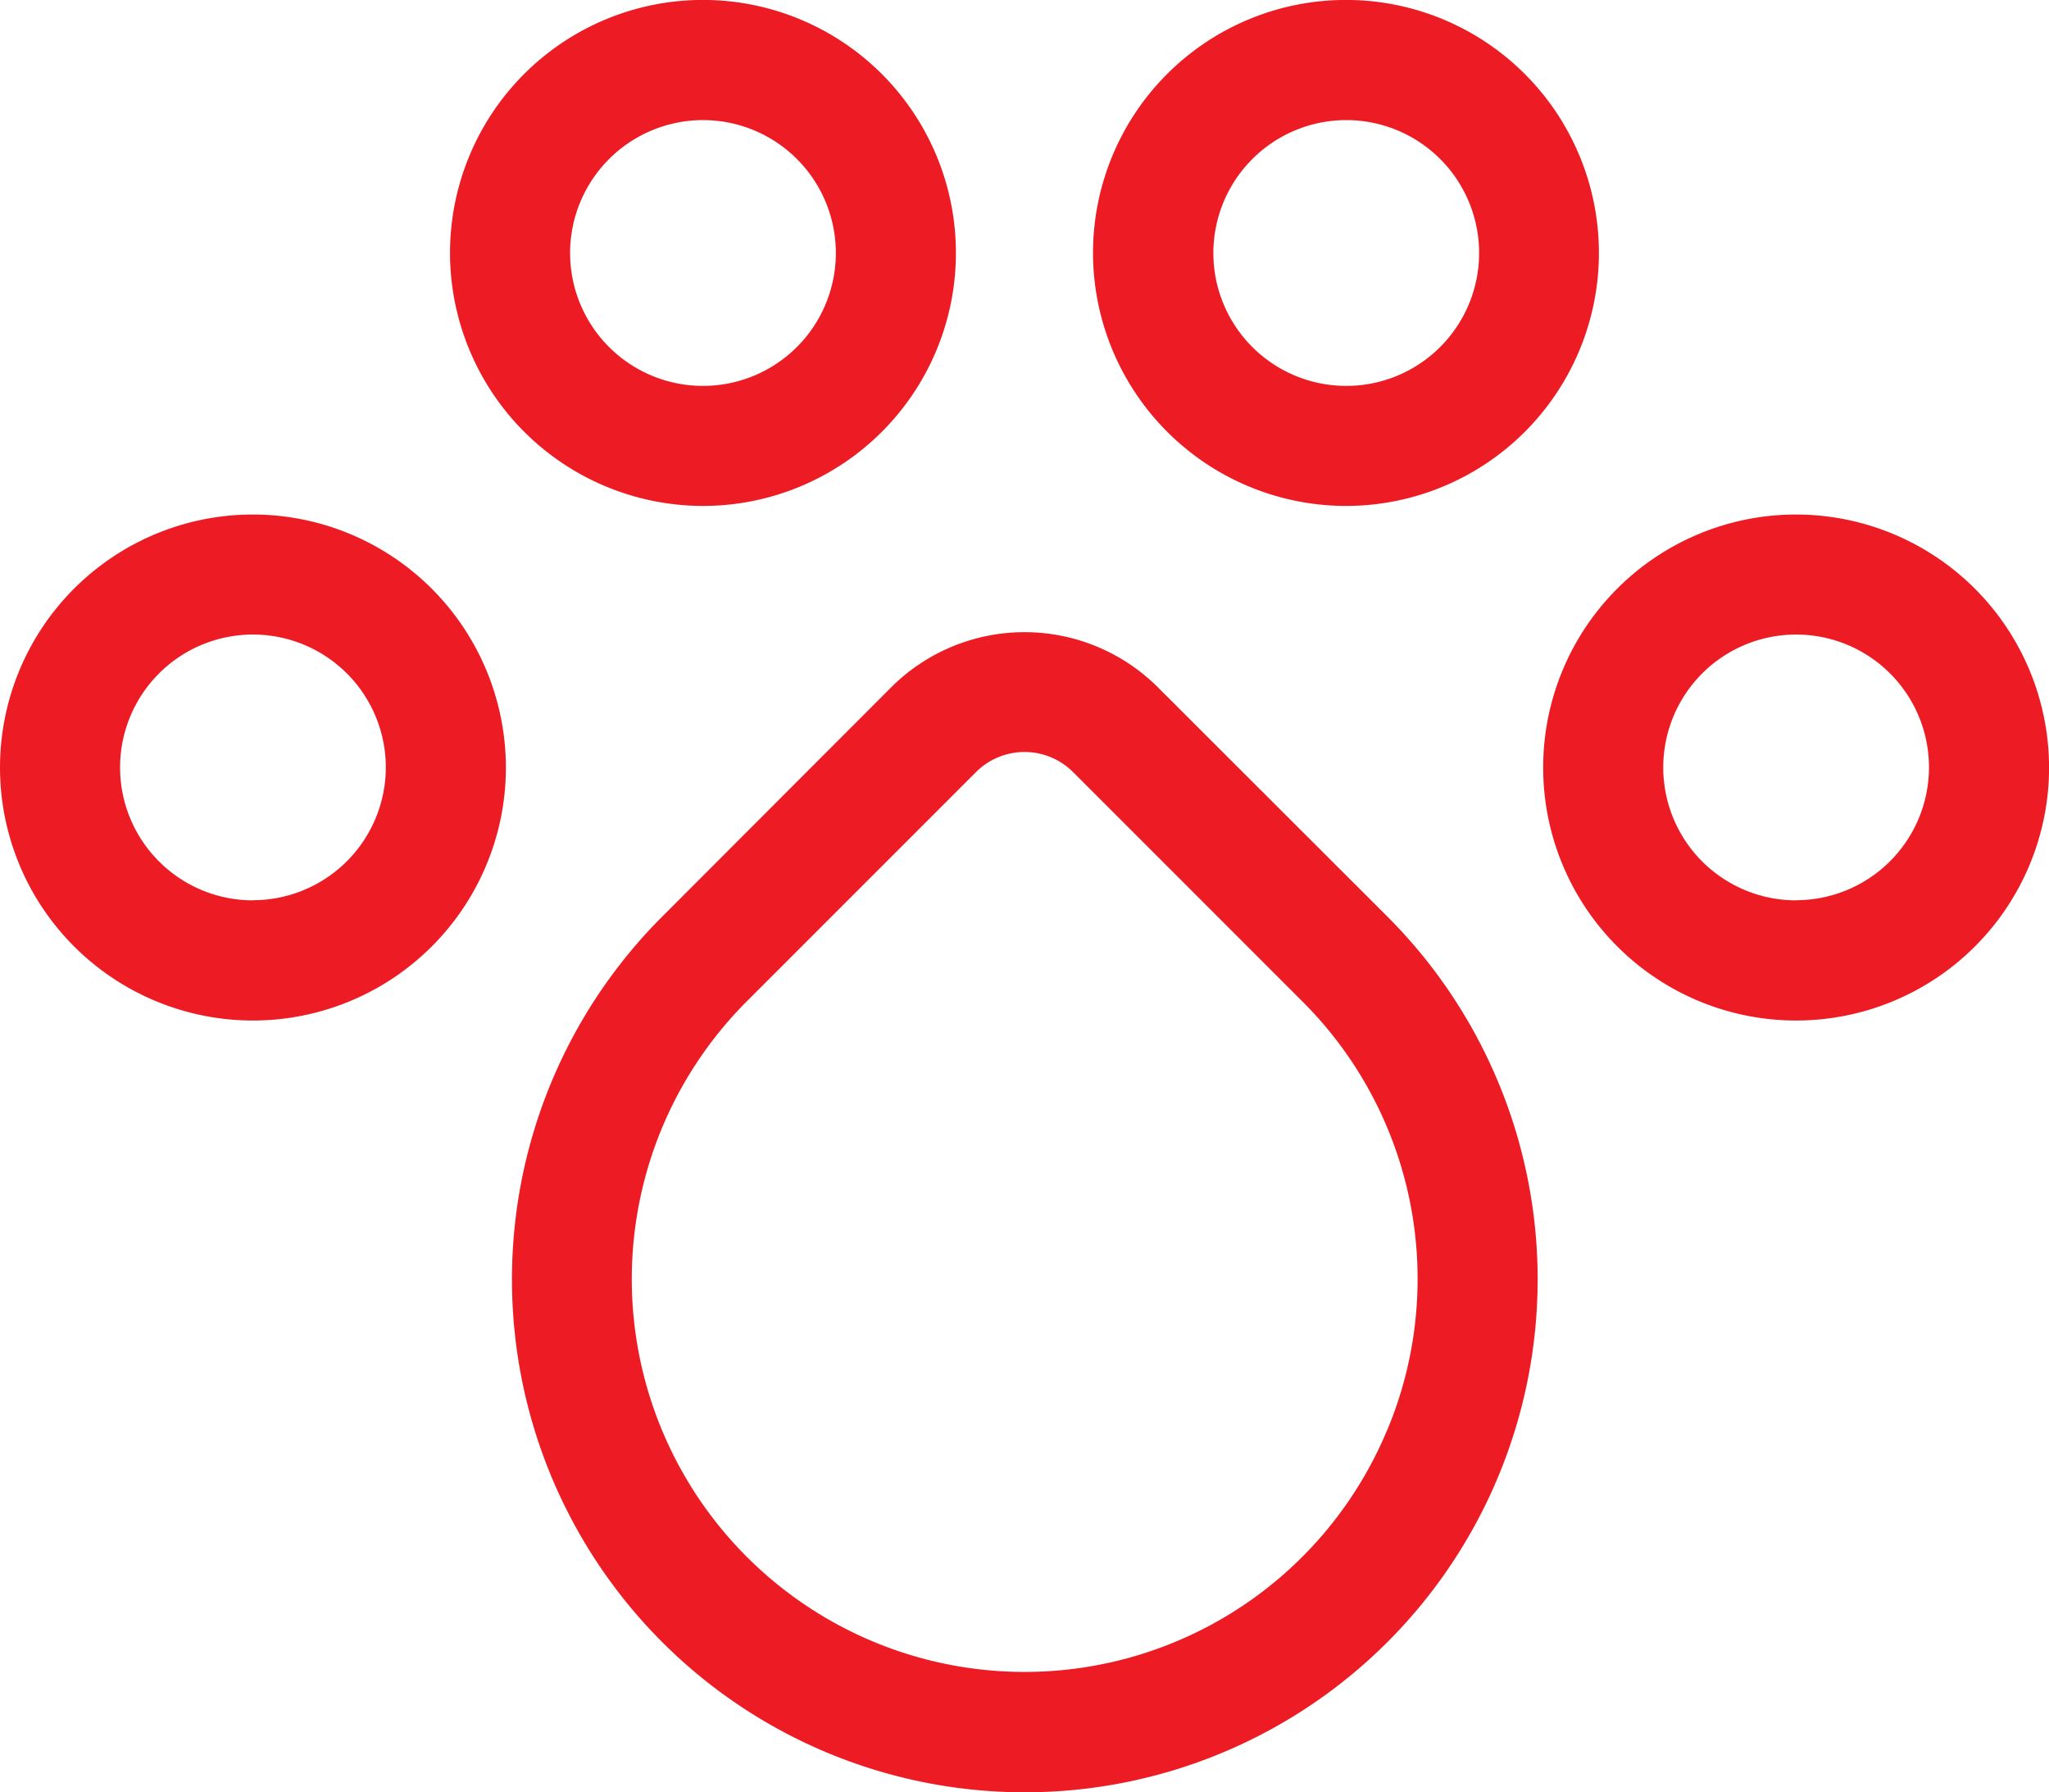 <svg xmlns="http://www.w3.org/2000/svg" width="30.101" height="26.323" viewBox="0 0 30.101 26.323"><defs><style>.a{fill:#ed1c24;}</style></defs><g transform="translate(0 0)"><path class="a" d="M3.716,129.035a3.716,3.716,0,1,0,3.716,3.716A3.72,3.72,0,0,0,3.716,129.035Zm0,5.667a1.952,1.952,0,1,1,1.952-1.952A1.954,1.954,0,0,1,3.716,134.7Zm0,0" transform="translate(0 -121.478)"/><path class="a" d="M389.317,129.035a3.716,3.716,0,1,0,3.716,3.716A3.72,3.72,0,0,0,389.317,129.035Zm0,5.667a1.952,1.952,0,1,1,1.952-1.952A1.954,1.954,0,0,1,389.317,134.7Zm0,0" transform="translate(-362.931 -121.478)"/><path class="a" d="M116.184,7.931a3.716,3.716,0,1,0-3.716-3.716A3.72,3.72,0,0,0,116.184,7.931Zm0-5.667a1.952,1.952,0,1,1-1.952,1.952A1.954,1.954,0,0,1,116.184,2.264Zm0,0" transform="translate(-105.857 -0.5)"/><path class="a" d="M276.848,7.931a3.716,3.716,0,1,0-3.716-3.716A3.72,3.72,0,0,0,276.848,7.931Zm0-5.667A1.952,1.952,0,1,1,274.9,4.216,1.954,1.954,0,0,1,276.848,2.264Zm0,0" transform="translate(-257.075 -0.5)"/><path class="a" d="M137.283,159.243a2.774,2.774,0,0,0-3.918,0L130,162.612a7.534,7.534,0,1,0,10.656,0Zm3.372,10.9a5.77,5.77,0,1,1-9.412-6.287l3.369-3.369a1.009,1.009,0,0,1,1.424,0l3.369,3.369A5.751,5.751,0,0,1,140.655,170.146Zm0,0" transform="translate(-120.273 -149.148)"/></g></svg>